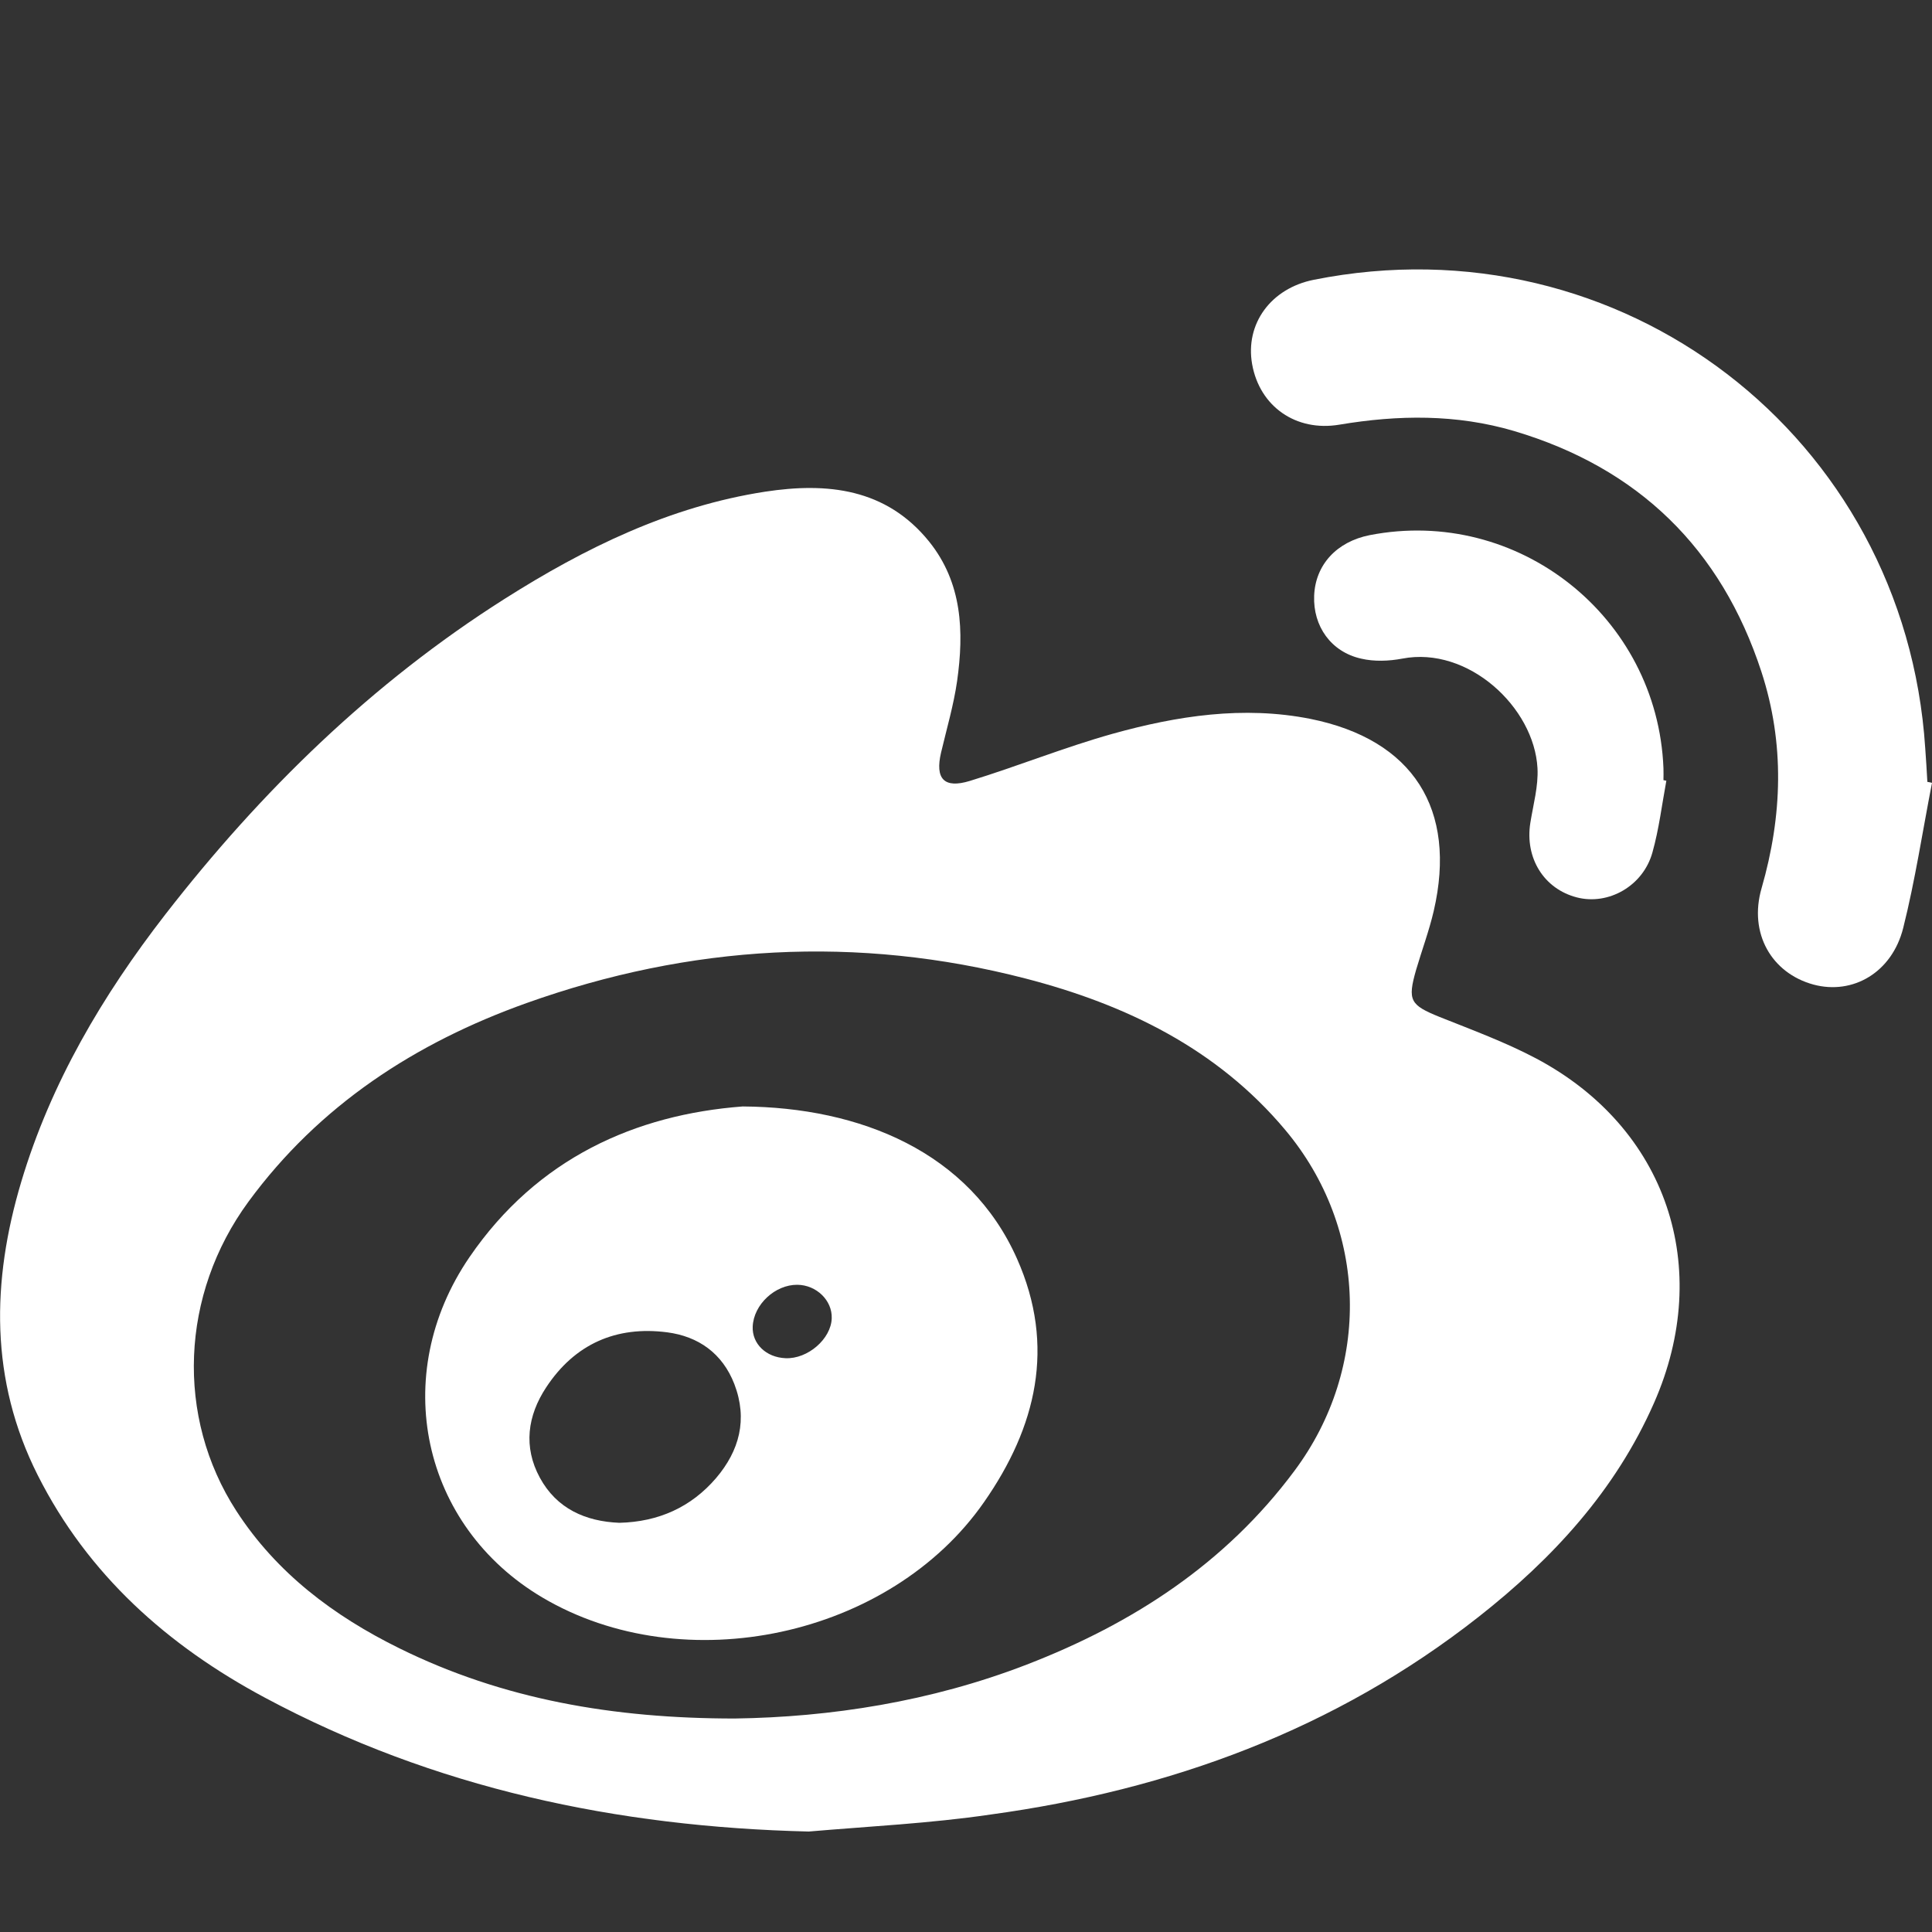 <?xml version="1.0" encoding="utf-8"?>
<!-- Generator: Adobe Illustrator 24.0.2, SVG Export Plug-In . SVG Version: 6.00 Build 0)  -->
<svg version="1.1" id="图层_1" xmlns="http://www.w3.org/2000/svg" xmlns:xlink="http://www.w3.org/1999/xlink" x="0px" y="0px"
	 viewBox="0 0 100 100" style="enable-background:new 0 0 100 100;" xml:space="preserve">
<rect x="0" y="0" width="100" height="100" fill="#333333" stroke="none"/>
<style type="text/css">
	path{
		fill:#ffffff;
	}
</style>
<path d="M41.86,94.8c-9.92-0.24-19.37-2.23-28.15-6.93c-5.03-2.69-9.16-6.36-11.76-11.52c-2.48-4.92-2.39-10.03-0.85-15.18
	c1.53-5.12,4.21-9.65,7.45-13.83c4.96-6.39,10.71-12,17.58-16.35c4.15-2.63,8.54-4.78,13.47-5.54c3.21-0.49,6.26-0.18,8.49,2.58
	c1.72,2.14,1.81,4.66,1.45,7.22c-0.18,1.25-0.54,2.47-0.83,3.7c-0.32,1.36,0.15,1.88,1.49,1.47c2.48-0.76,4.89-1.74,7.39-2.44
	c3.34-0.93,6.77-1.46,10.24-0.77c5.31,1.07,7.6,4.67,6.38,9.94c-0.24,1.03-0.61,2.02-0.91,3.04c-0.46,1.6-0.31,1.83,1.22,2.45
	c1.68,0.67,3.39,1.3,4.98,2.14c6.78,3.59,9.2,10.83,6.11,17.84c-2,4.54-5.24,8.05-9.08,11.07c-7.43,5.84-15.99,8.96-25.26,10.23
	C48.14,94.38,44.99,94.53,41.86,94.8z M38.03,88.95c4.95-0.07,10.14-0.87,15.11-2.79c5.49-2.12,10.29-5.23,13.86-10.03
	c3.99-5.35,3.81-12.54-0.48-17.65c-3.53-4.21-8.26-6.49-13.43-7.83c-8.72-2.26-17.38-1.75-25.84,1.27
	c-5.74,2.05-10.72,5.28-14.39,10.28C9.34,67,9.08,73.33,12.23,78.2c2.09,3.23,5.06,5.45,8.45,7.12
	C26.03,87.96,31.75,88.95,38.03,88.95z"/>
<path d="M100,40.52c-0.49,2.51-0.87,5.04-1.49,7.51c-0.58,2.31-2.61,3.48-4.65,2.93c-2.16-0.59-3.36-2.65-2.68-4.99
	c1.08-3.75,1.2-7.49-0.01-11.2c-2.08-6.37-6.37-10.55-12.8-12.46c-2.98-0.88-6-0.84-9.04-0.33c-2.25,0.38-4.13-0.94-4.52-3.13
	c-0.37-2.09,0.97-3.93,3.2-4.37c15.89-3.17,30.59,8.1,31.64,24.25c0.04,0.58,0.08,1.16,0.11,1.74C99.84,40.48,99.92,40.5,100,40.52z
	"/>
<path d="M86.25,40.41c-0.23,1.24-0.38,2.5-0.72,3.71c-0.48,1.74-2.28,2.75-3.91,2.33c-1.71-0.44-2.7-2.04-2.41-3.86
	c0.15-0.94,0.42-1.9,0.37-2.83c-0.17-3.15-3.59-6.33-7-5.67c-0.69,0.13-1.45,0.16-2.13,0c-1.56-0.35-2.49-1.68-2.43-3.25
	c0.06-1.6,1.16-2.8,2.87-3.14c7.68-1.5,14.9,4.22,15.21,12.06c0.01,0.2,0,0.41,0,0.62C86.15,40.39,86.2,40.4,86.25,40.41z"/>
<path d="M38.44,57.27c6.09,0.04,11.75,2.36,14.2,7.88c2.02,4.54,0.99,8.73-1.7,12.59c-4.87,7.01-15.55,9.27-22.86,4.95
	c-6.26-3.7-7.96-11.51-3.78-17.62C27.81,59.94,32.9,57.69,38.44,57.27z M32.06,78.82c2.03-0.05,3.71-0.81,5-2.31
	c1.21-1.42,1.65-3.04,0.95-4.87c-0.62-1.6-1.87-2.47-3.48-2.68c-2.63-0.34-4.78,0.6-6.26,2.85c-0.97,1.47-1.19,3.08-0.33,4.67
	C28.81,78.09,30.31,78.75,32.06,78.82z M43.05,68.23c0.03-0.92-0.79-1.72-1.78-1.73c-1.15-0.01-2.26,1.02-2.31,2.16
	c-0.04,0.89,0.69,1.6,1.7,1.64C41.81,70.35,43.02,69.3,43.05,68.23z"/>
</svg>
